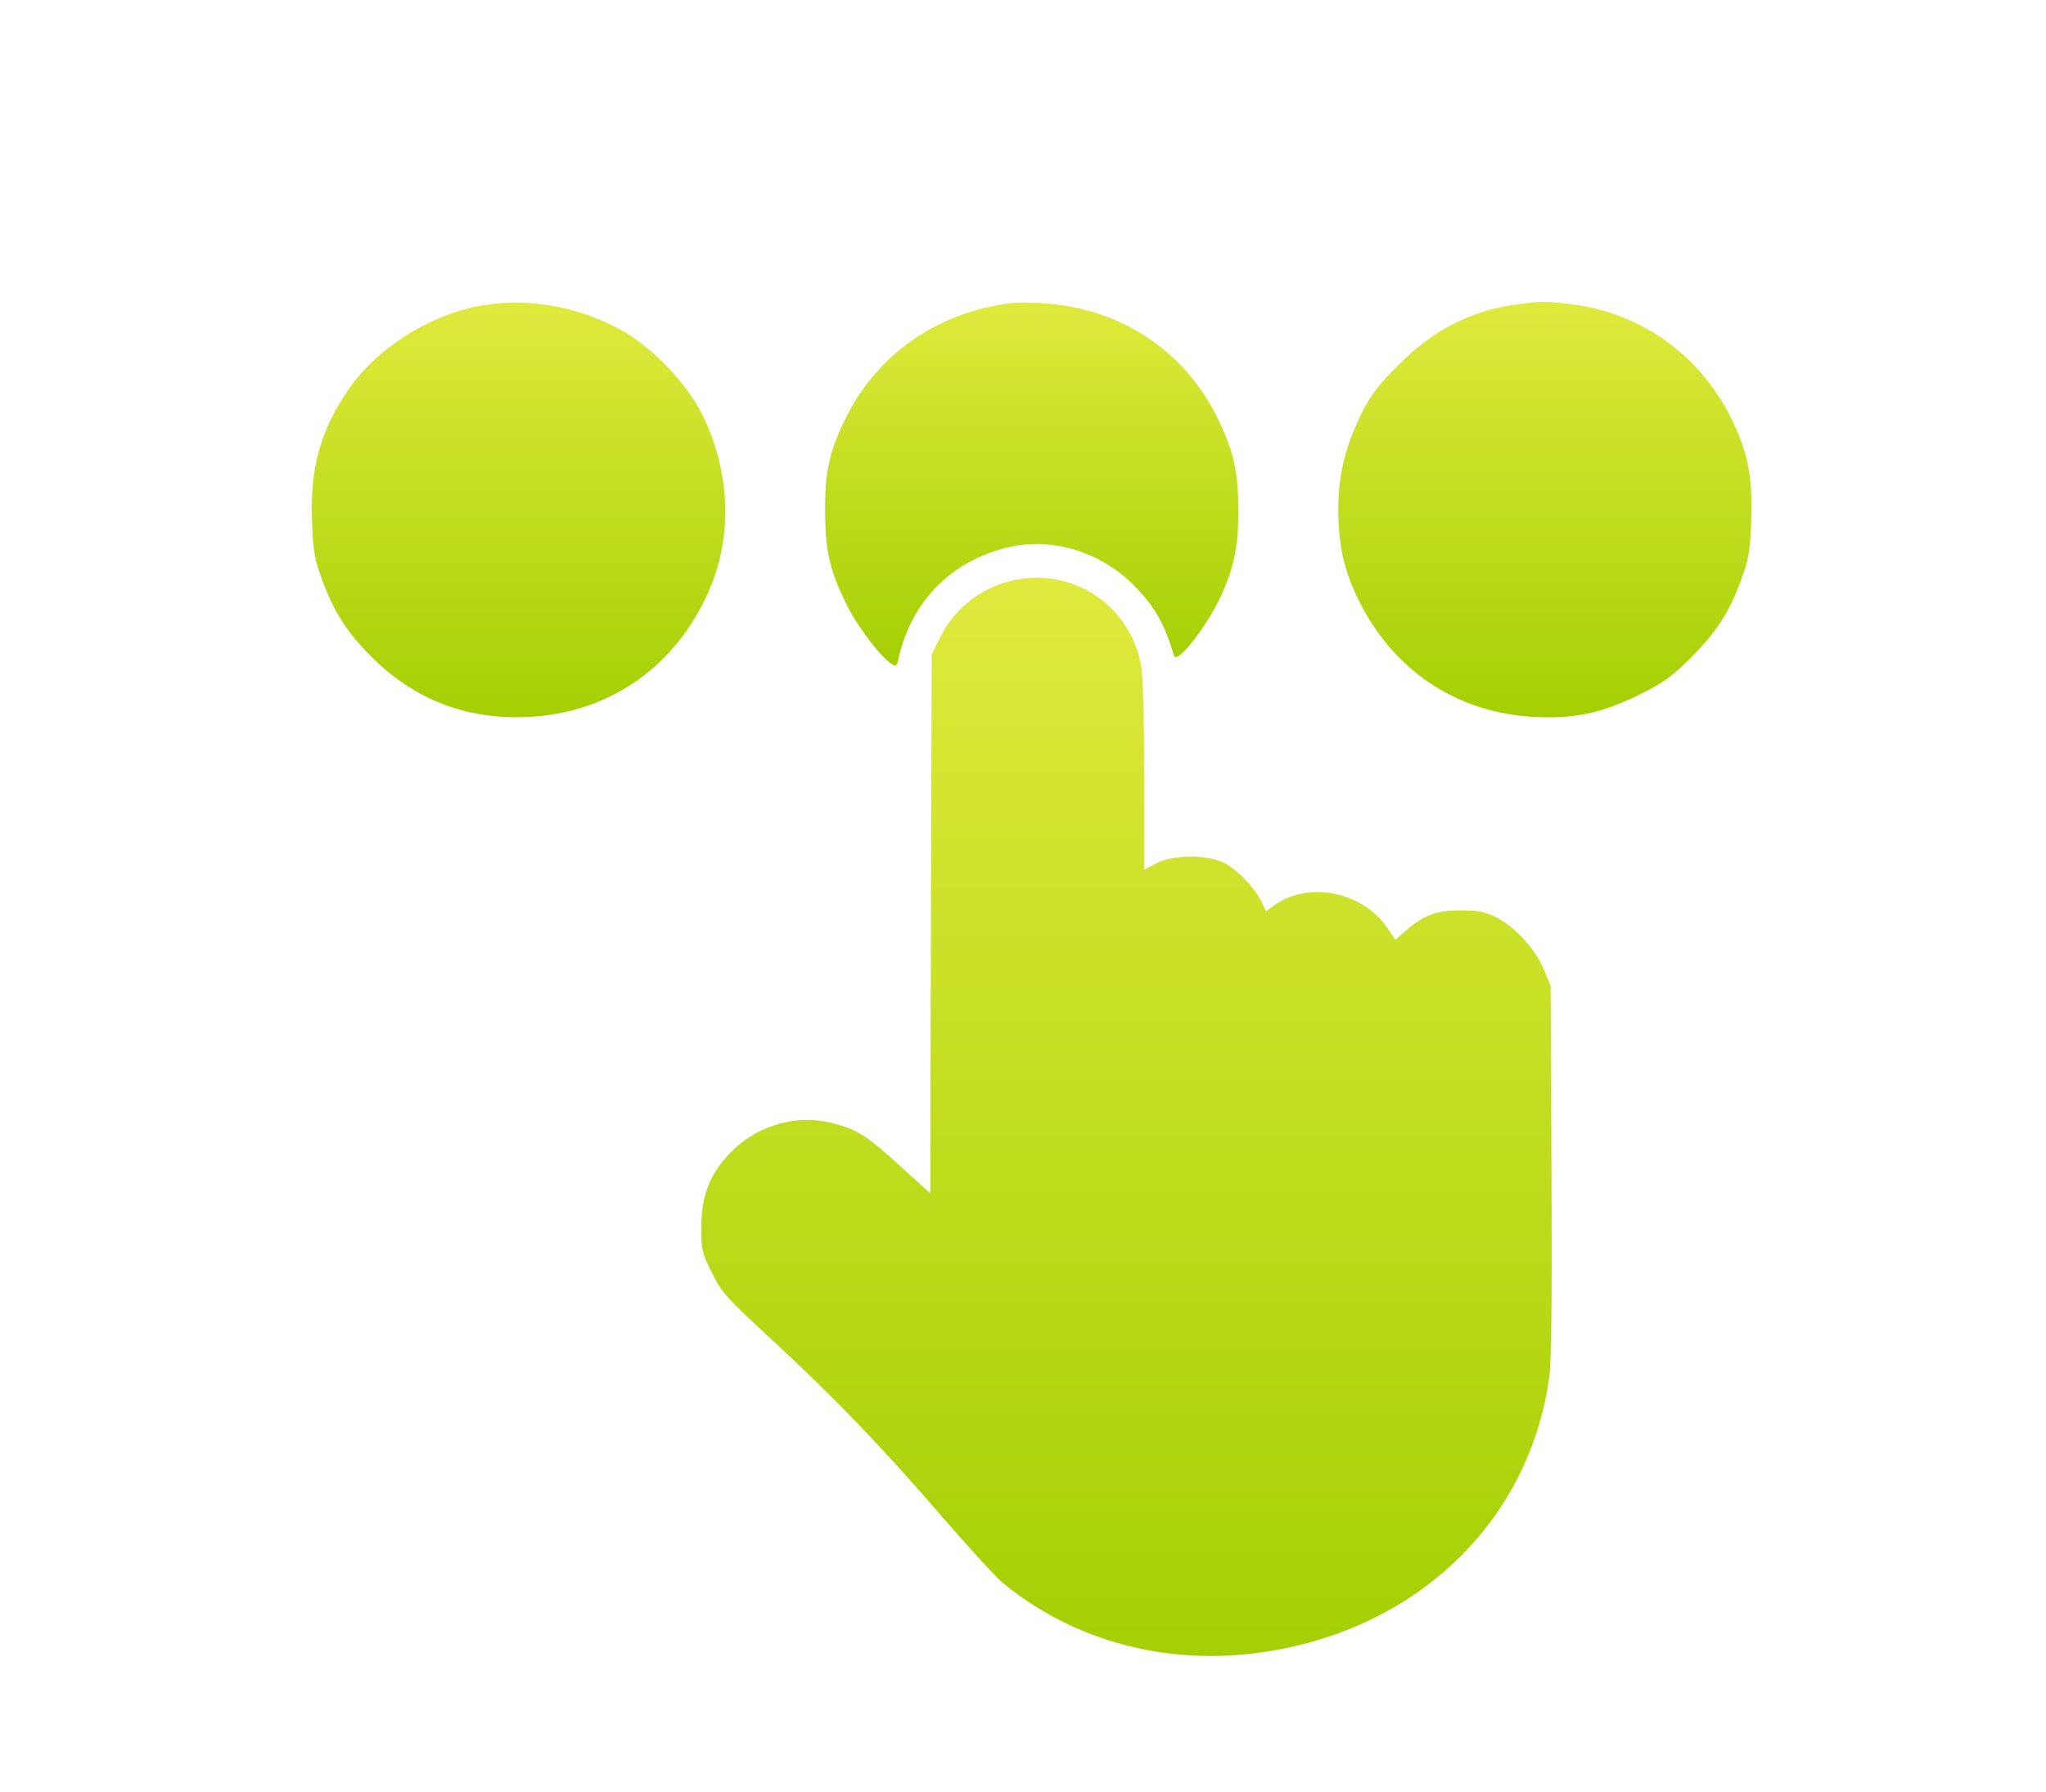 <svg width="105" height="92" viewBox="0 0 105 92" fill="none" xmlns="http://www.w3.org/2000/svg">
<g clip-path="url(#clip0_75_1081)">
<g filter="url(#filter0_d_75_1081)">
<path d="M25.049 11.631C22.321 11.992 19.404 13.768 17.874 16.005C16.459 18.07 15.911 20.005 16.012 22.704C16.069 24.278 16.142 24.711 16.517 25.722C17.123 27.382 17.773 28.407 19.015 29.663C21.238 31.915 23.981 32.969 27.172 32.796C31.171 32.58 34.448 30.371 36.21 26.703C37.625 23.787 37.552 20.322 36.022 17.247C35.185 15.572 33.322 13.681 31.648 12.815C29.597 11.746 27.23 11.328 25.049 11.631Z" fill="url(#paint0_linear_75_1081)"/>
<path d="M51.788 11.573C48.048 12.064 45.016 14.201 43.399 17.464C42.562 19.182 42.331 20.192 42.345 22.228C42.345 24.264 42.591 25.289 43.428 26.992C43.948 28.075 45.132 29.649 45.738 30.068C45.969 30.226 46.013 30.212 46.099 29.851C46.749 26.877 48.813 24.784 51.744 24.09C54.04 23.556 56.552 24.336 58.299 26.155C59.266 27.151 59.786 28.075 60.248 29.649C60.407 30.169 62.125 27.902 62.803 26.27C63.381 24.87 63.554 23.917 63.554 22.156C63.539 20.192 63.309 19.138 62.486 17.464C60.753 13.941 57.447 11.79 53.448 11.559C52.812 11.53 52.062 11.53 51.788 11.573Z" fill="url(#paint1_linear_75_1081)"/>
<path d="M77.92 11.616C75.537 11.919 73.574 12.916 71.784 14.72C70.73 15.76 70.354 16.265 69.864 17.247C69.041 18.893 68.68 20.409 68.68 22.141C68.68 23.931 68.968 25.26 69.676 26.703C71.437 30.37 74.715 32.579 78.714 32.796C80.749 32.911 82.193 32.608 84.099 31.67C85.355 31.049 85.774 30.76 86.77 29.764C88.112 28.421 88.748 27.425 89.369 25.722C89.744 24.711 89.816 24.278 89.874 22.704C89.946 20.438 89.701 19.196 88.82 17.42C87.189 14.186 84.214 12.064 80.648 11.616C79.335 11.457 79.103 11.457 77.92 11.616Z" fill="url(#paint2_linear_75_1081)"/>
<path d="M51.86 25.822C50.272 26.212 48.944 27.28 48.222 28.767L47.817 29.59L47.774 43.421L47.745 57.252L46.258 55.91C44.54 54.336 44.078 54.033 42.923 53.701C40.931 53.123 38.794 53.744 37.365 55.289C36.383 56.372 36.008 57.383 35.993 58.985C35.993 60.14 36.022 60.313 36.527 61.309C37.004 62.306 37.278 62.609 39.559 64.717C42.822 67.734 45.349 70.362 48.337 73.841C49.68 75.386 51.051 76.888 51.383 77.176C54.776 80.02 59.281 81.363 63.872 80.915C72.217 80.093 78.425 74.433 79.508 66.695C79.623 65.915 79.652 62.464 79.623 56.083L79.58 46.627L79.248 45.804C78.829 44.764 77.804 43.624 76.851 43.118C76.23 42.801 75.927 42.728 74.96 42.728C73.689 42.728 73.04 42.974 72.101 43.811L71.61 44.23L71.163 43.58C69.878 41.776 67.221 41.227 65.46 42.425L64.969 42.772L64.738 42.281C64.406 41.588 63.525 40.664 62.847 40.303C61.995 39.855 60.19 39.855 59.339 40.317L58.718 40.635V35.827C58.718 32.983 58.66 30.659 58.559 30.153C57.981 27.006 54.964 25.057 51.86 25.822Z" fill="url(#paint3_linear_75_1081)"/>
</g>
</g>
<defs>
<filter id="filter0_d_75_1081" x="1" y="0.497" width="103.886" height="99.503" filterUnits="userSpaceOnUse" color-interpolation-filters="sRGB">
<feFlood flood-opacity="0" result="BackgroundImageFix"/>
<feColorMatrix in="SourceAlpha" type="matrix" values="0 0 0 0 0 0 0 0 0 0 0 0 0 0 0 0 0 0 127 0" result="hardAlpha"/>
<feOffset dy="4"/>
<feGaussianBlur stdDeviation="7.5"/>
<feComposite in2="hardAlpha" operator="out"/>
<feColorMatrix type="matrix" values="0 0 0 0 0 0 0 0 0 0 0 0 0 0 0 0 0 0 0.5 0"/>
<feBlend mode="normal" in2="BackgroundImageFix" result="effect1_dropShadow_75_1081"/>
<feBlend mode="normal" in="SourceGraphic" in2="effect1_dropShadow_75_1081" result="shape"/>
</filter>
<linearGradient id="paint0_linear_75_1081" x1="26.611" y1="32.815" x2="26.611" y2="11.535" gradientUnits="userSpaceOnUse">
<stop stop-color="#A4D003"/>
<stop offset="1" stop-color="#DFEA3C"/>
</linearGradient>
<linearGradient id="paint1_linear_75_1081" x1="52.949" y1="30.164" x2="52.949" y2="11.539" gradientUnits="userSpaceOnUse">
<stop stop-color="#A4D003"/>
<stop offset="1" stop-color="#DFEA3C"/>
</linearGradient>
<linearGradient id="paint2_linear_75_1081" x1="79.283" y1="32.819" x2="79.283" y2="11.497" gradientUnits="userSpaceOnUse">
<stop stop-color="#A4D003"/>
<stop offset="1" stop-color="#DFEA3C"/>
</linearGradient>
<linearGradient id="paint3_linear_75_1081" x1="57.813" y1="81" x2="57.813" y2="25.656" gradientUnits="userSpaceOnUse">
<stop stop-color="#A4D003"/>
<stop offset="1" stop-color="#DFEA3C"/>
</linearGradient>
<clipPath id="clip0_75_1081">
<rect width="104" height="92" fill="white" transform="translate(0.75)"/>
</clipPath>
</defs>
</svg>
